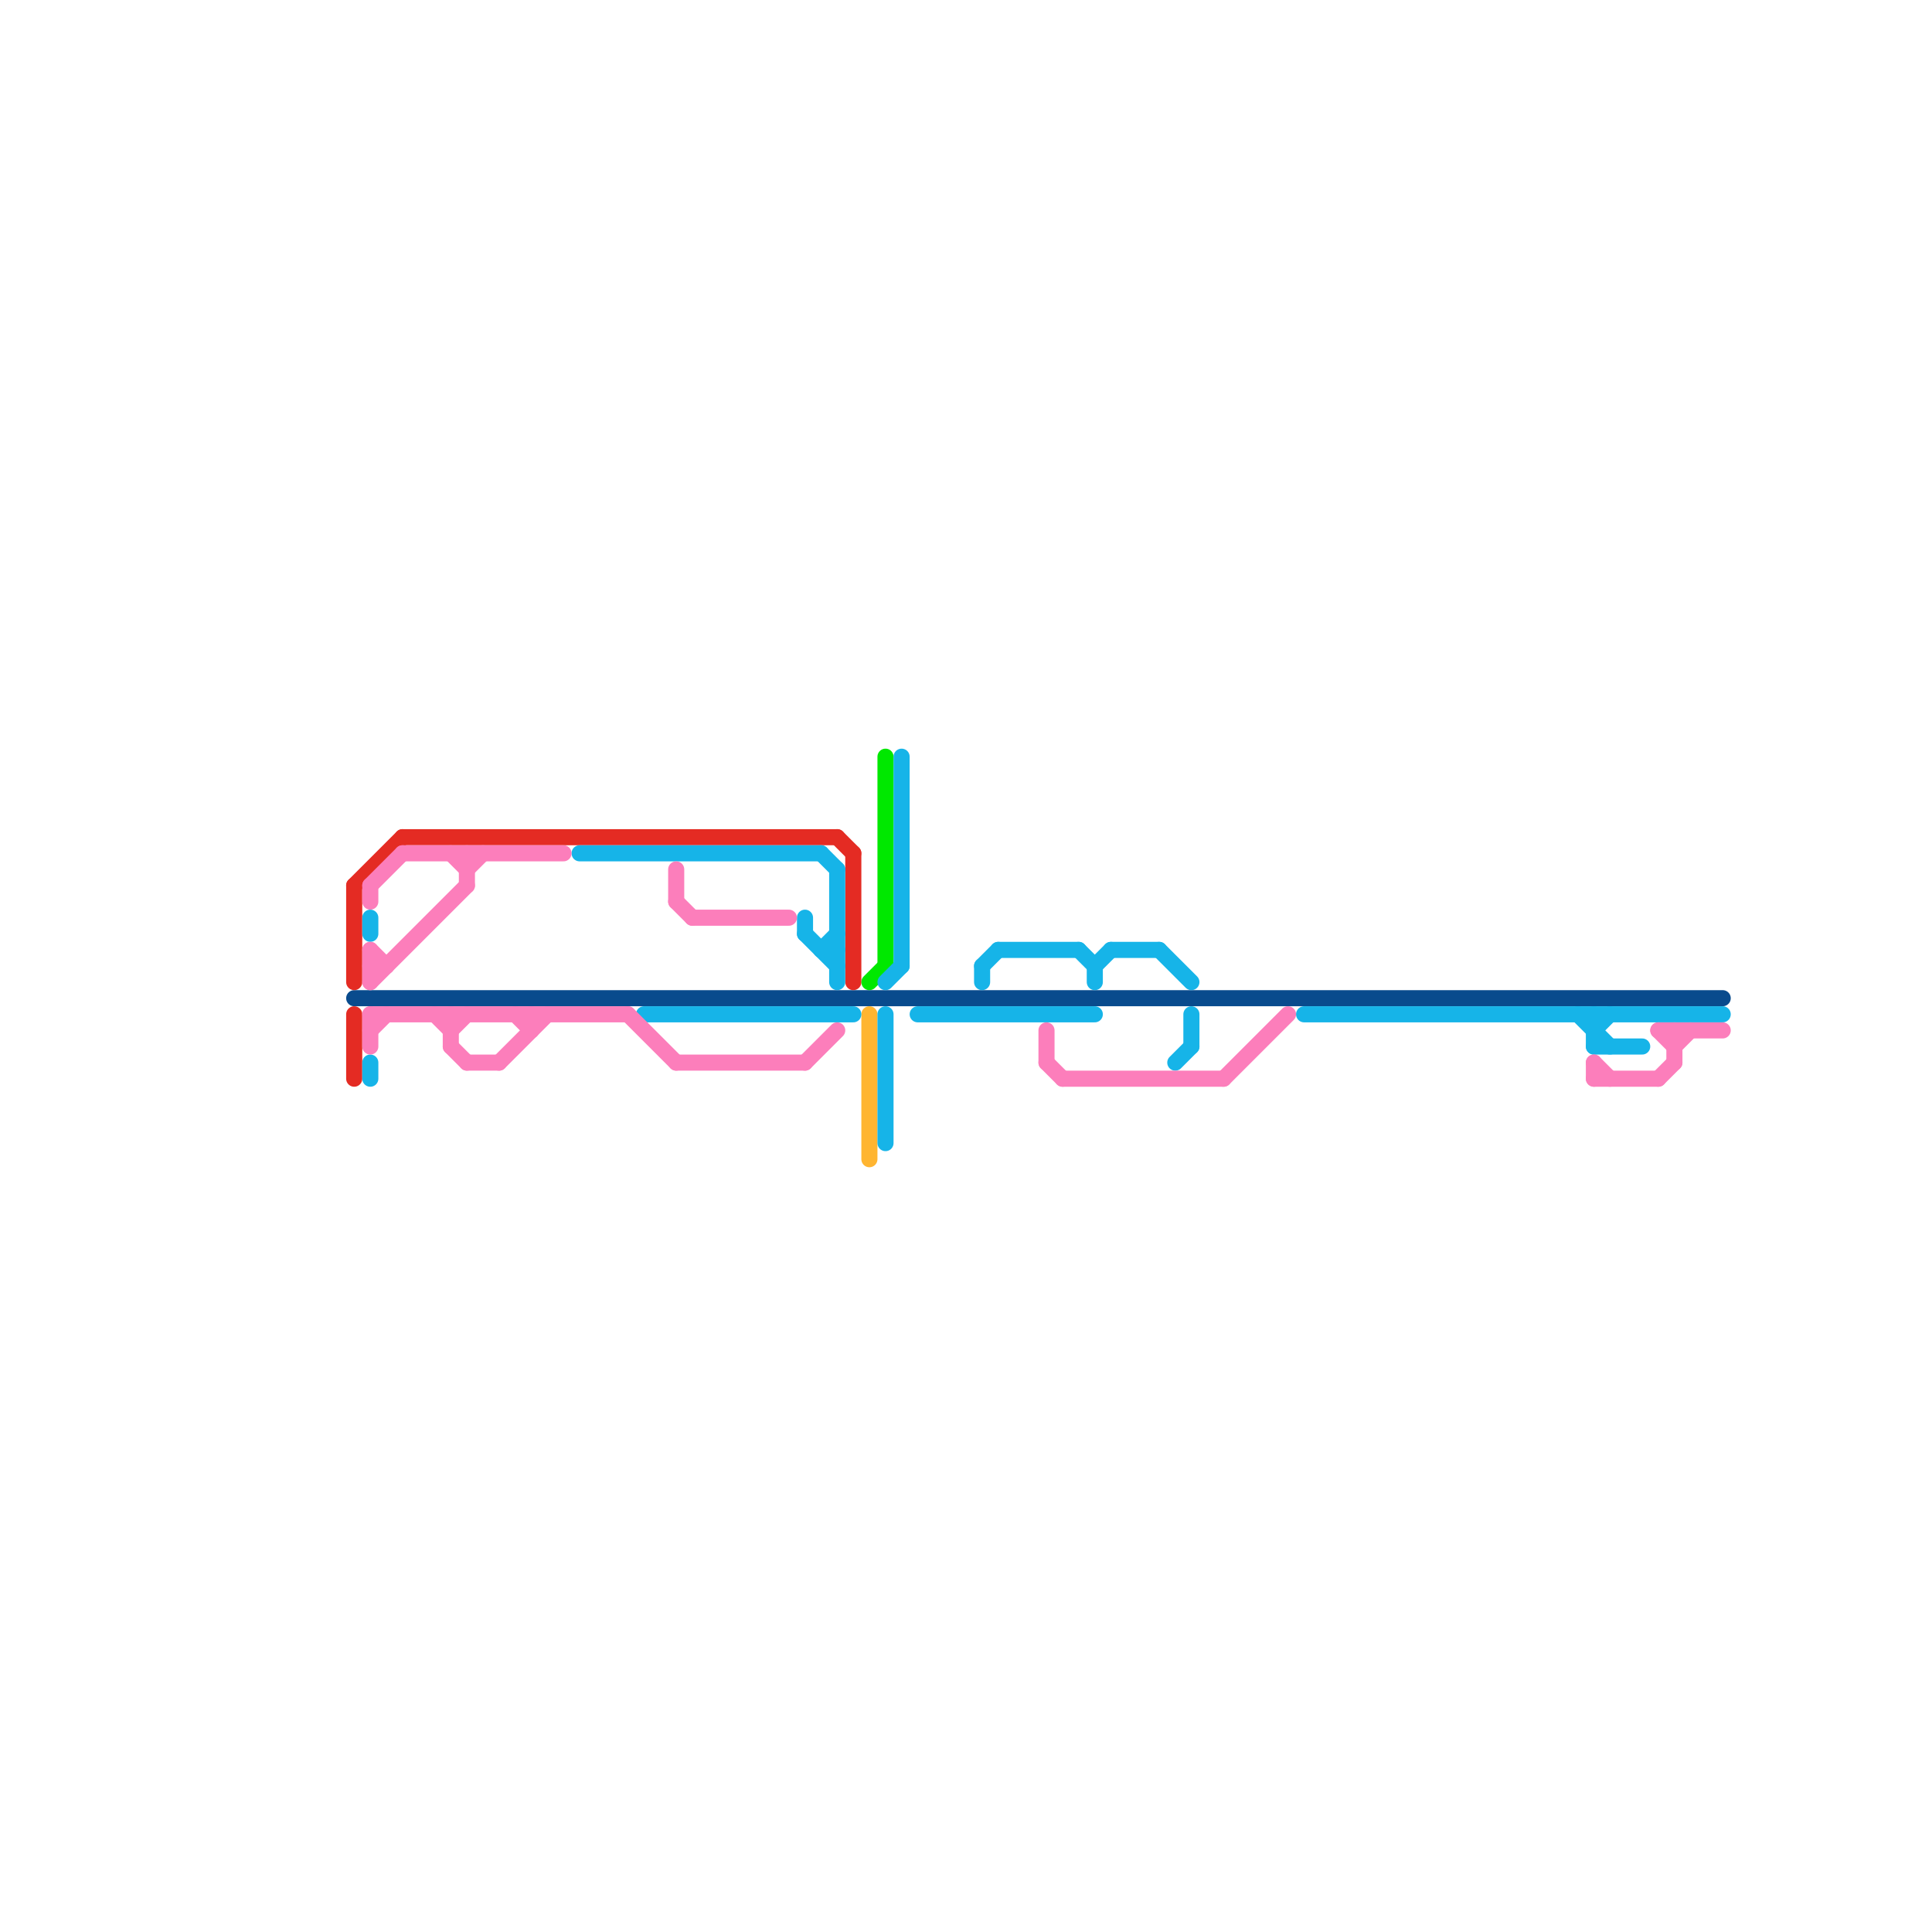 
<svg version="1.1" xmlns="http://www.w3.org/2000/svg" viewBox="0 0 120 120">
<style>text { font: 1px Helvetica; font-weight: 600; white-space: pre; dominant-baseline: central; } line { stroke-width: 0.125; fill: none; stroke-linecap: round; stroke-linejoin: round; } .c0 { stroke: #094b8d } .c1 { stroke: #e42b23 } .c2 { stroke: #ffb531 } .c3 { stroke: #00e800 } .c4 { stroke: #16b4e8 } .c5 { stroke: #fc7ebb } .w1 { stroke-width: 1; }</style><defs><g id="wm-xf"><circle r="1.2" fill="#000"/><circle r="0.9" fill="#fff"/><circle r="0.6" fill="#000"/><circle r="0.3" fill="#fff"/></g><g id="wm"><circle r="0.6" fill="#000"/><circle r="0.3" fill="#fff"/></g></defs><line class="c0 w1" x1="22" y1="62" x2="107" y2="62"/><line class="c1 w1" x1="22" y1="63" x2="22" y2="67"/><line class="c1 w1" x1="22" y1="55" x2="22" y2="61"/><line class="c1 w1" x1="52" y1="52" x2="53" y2="53"/><line class="c1 w1" x1="25" y1="52" x2="52" y2="52"/><line class="c1 w1" x1="53" y1="53" x2="53" y2="61"/><line class="c1 w1" x1="22" y1="55" x2="25" y2="52"/><line class="c2 w1" x1="54" y1="63" x2="54" y2="72"/><line class="c3 w1" x1="55" y1="47" x2="55" y2="60"/><line class="c3 w1" x1="54" y1="61" x2="55" y2="60"/><line class="c4 w1" x1="23" y1="66" x2="23" y2="67"/><line class="c4 w1" x1="62" y1="59" x2="67" y2="59"/><line class="c4 w1" x1="99" y1="65" x2="102" y2="65"/><line class="c4 w1" x1="51" y1="59" x2="52" y2="59"/><line class="c4 w1" x1="69" y1="59" x2="72" y2="59"/><line class="c4 w1" x1="68" y1="60" x2="68" y2="61"/><line class="c4 w1" x1="50" y1="58" x2="52" y2="60"/><line class="c4 w1" x1="98" y1="63" x2="100" y2="65"/><line class="c4 w1" x1="50" y1="57" x2="50" y2="58"/><line class="c4 w1" x1="61" y1="60" x2="61" y2="61"/><line class="c4 w1" x1="81" y1="63" x2="107" y2="63"/><line class="c4 w1" x1="51" y1="59" x2="52" y2="58"/><line class="c4 w1" x1="55" y1="63" x2="55" y2="71"/><line class="c4 w1" x1="40" y1="63" x2="53" y2="63"/><line class="c4 w1" x1="99" y1="64" x2="100" y2="63"/><line class="c4 w1" x1="68" y1="60" x2="69" y2="59"/><line class="c4 w1" x1="99" y1="63" x2="99" y2="65"/><line class="c4 w1" x1="57" y1="63" x2="68" y2="63"/><line class="c4 w1" x1="61" y1="60" x2="62" y2="59"/><line class="c4 w1" x1="36" y1="53" x2="51" y2="53"/><line class="c4 w1" x1="67" y1="59" x2="68" y2="60"/><line class="c4 w1" x1="73" y1="66" x2="74" y2="65"/><line class="c4 w1" x1="74" y1="63" x2="74" y2="65"/><line class="c4 w1" x1="23" y1="57" x2="23" y2="58"/><line class="c4 w1" x1="72" y1="59" x2="74" y2="61"/><line class="c4 w1" x1="51" y1="53" x2="52" y2="54"/><line class="c4 w1" x1="55" y1="61" x2="56" y2="60"/><line class="c4 w1" x1="52" y1="54" x2="52" y2="61"/><line class="c4 w1" x1="56" y1="47" x2="56" y2="60"/><line class="c5 w1" x1="42" y1="54" x2="42" y2="56"/><line class="c5 w1" x1="28" y1="53" x2="29" y2="54"/><line class="c5 w1" x1="28" y1="63" x2="28" y2="65"/><line class="c5 w1" x1="28" y1="65" x2="29" y2="66"/><line class="c5 w1" x1="43" y1="57" x2="49" y2="57"/><line class="c5 w1" x1="42" y1="66" x2="50" y2="66"/><line class="c5 w1" x1="104" y1="64" x2="104" y2="66"/><line class="c5 w1" x1="103" y1="67" x2="104" y2="66"/><line class="c5 w1" x1="23" y1="64" x2="24" y2="63"/><line class="c5 w1" x1="66" y1="67" x2="76" y2="67"/><line class="c5 w1" x1="65" y1="66" x2="66" y2="67"/><line class="c5 w1" x1="99" y1="66" x2="100" y2="67"/><line class="c5 w1" x1="23" y1="63" x2="23" y2="65"/><line class="c5 w1" x1="29" y1="53" x2="29" y2="55"/><line class="c5 w1" x1="23" y1="61" x2="29" y2="55"/><line class="c5 w1" x1="23" y1="60" x2="24" y2="60"/><line class="c5 w1" x1="104" y1="65" x2="105" y2="64"/><line class="c5 w1" x1="28" y1="64" x2="29" y2="63"/><line class="c5 w1" x1="76" y1="67" x2="80" y2="63"/><line class="c5 w1" x1="27" y1="63" x2="28" y2="64"/><line class="c5 w1" x1="33" y1="63" x2="33" y2="64"/><line class="c5 w1" x1="103" y1="64" x2="107" y2="64"/><line class="c5 w1" x1="99" y1="67" x2="103" y2="67"/><line class="c5 w1" x1="23" y1="55" x2="23" y2="56"/><line class="c5 w1" x1="23" y1="55" x2="25" y2="53"/><line class="c5 w1" x1="50" y1="66" x2="52" y2="64"/><line class="c5 w1" x1="29" y1="54" x2="30" y2="53"/><line class="c5 w1" x1="31" y1="66" x2="34" y2="63"/><line class="c5 w1" x1="23" y1="63" x2="39" y2="63"/><line class="c5 w1" x1="39" y1="63" x2="42" y2="66"/><line class="c5 w1" x1="25" y1="53" x2="35" y2="53"/><line class="c5 w1" x1="103" y1="64" x2="104" y2="65"/><line class="c5 w1" x1="99" y1="66" x2="99" y2="67"/><line class="c5 w1" x1="23" y1="59" x2="23" y2="61"/><line class="c5 w1" x1="32" y1="63" x2="33" y2="64"/><line class="c5 w1" x1="23" y1="59" x2="24" y2="60"/><line class="c5 w1" x1="42" y1="56" x2="43" y2="57"/><line class="c5 w1" x1="65" y1="64" x2="65" y2="66"/><line class="c5 w1" x1="29" y1="66" x2="31" y2="66"/>
</svg>
